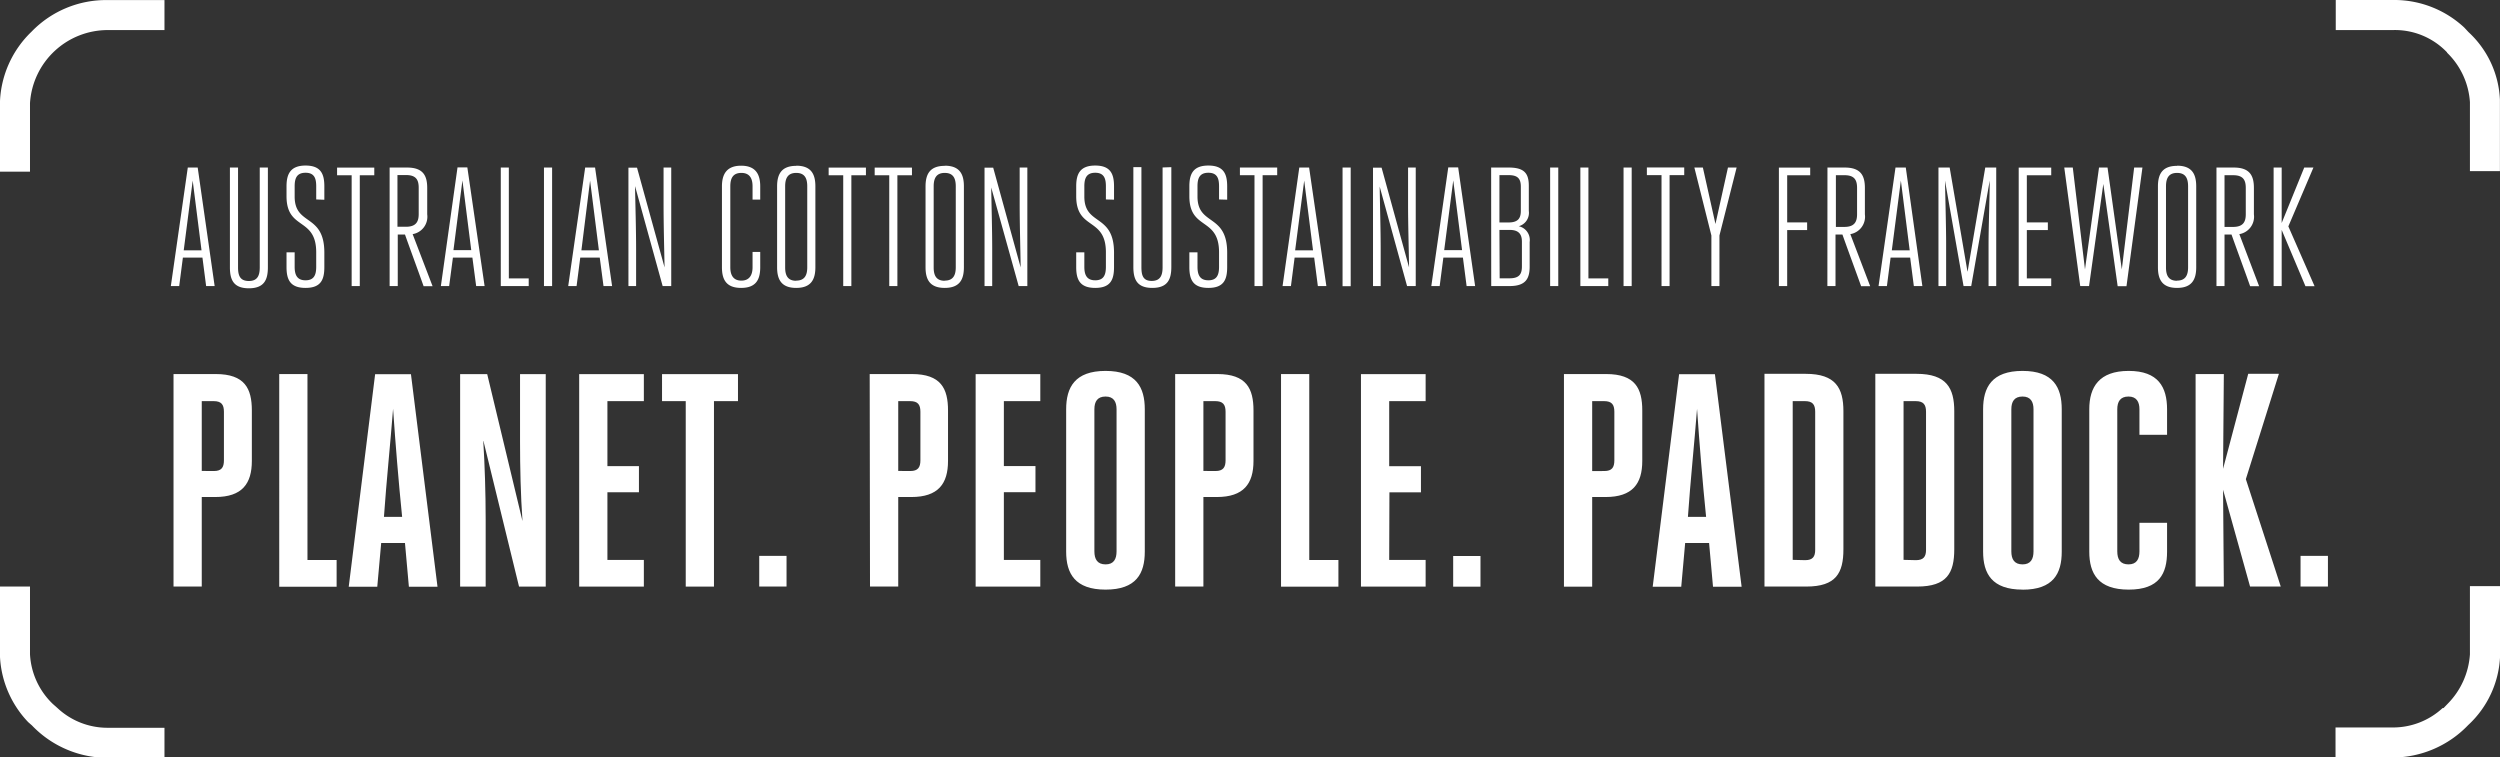<svg id="Layer_1" data-name="Layer 1" xmlns="http://www.w3.org/2000/svg" viewBox="0 0 325.89 98.73"><rect x="0" y="0" width="325.89" height="98.73" fill="#333333" stroke="none"/><path d="M369.18,70.56a9.87,9.87,0,0,1,3,6.46v9h3.91V76.71A12.72,12.72,0,0,0,372,67.9l-.57-.61a13.4,13.4,0,0,0-9.33-3.58h-7.41v3.92h7.41a9.38,9.38,0,0,1,7.12,2.93" transform="translate(-50.21 -63.71)" style="fill:#fff"/><path d="M376.09,140.12h-3.91V149a10.11,10.11,0,0,1-2.9,6.45l-.54.56h-.12a9.53,9.53,0,0,1-6.55,2.53h-7.41v3.92h7.41a13.69,13.69,0,0,0,9.88-4.23,12.93,12.93,0,0,0,4.16-9v-9.09Z" transform="translate(-50.21 -63.71)" style="fill:#fff"/><path d="M54.29,67.87a13.37,13.37,0,0,0-4.08,9v9.22h3.91V77.16a10.16,10.16,0,0,1,10.17-9.53h7.36V63.72h-7.4a13.5,13.5,0,0,0-9.89,4.08Z" transform="translate(-50.21 -63.71)" style="fill:#fff"/><path d="M57.69,156h0l-.61-.54A9.67,9.67,0,0,1,54.12,149v-8.83H50.21v9.19a13.3,13.3,0,0,0,3.67,8.48l.49.43a13.67,13.67,0,0,0,9.9,4.23h7.38v-3.92h-7.4A9.54,9.54,0,0,1,57.69,156" transform="translate(-50.21 -63.71)" style="fill:#fff"/><path d="M350.1,140.17h3.57v-4H350.1Zm-10-27.7h-3.68v27.7h3.68L340,127.55l3.52,12.62h4l-4.55-14,4.31-13.73h-4L340,124.82Zm-11,23.11c0,1-.36,1.7-1.43,1.7s-1.46-.67-1.46-1.7V117.06c0-1,.4-1.66,1.46-1.66s1.43.71,1.43,1.66v3.33h3.6v-3.33c0-2.89-1.15-5-5-5s-5.14,2.1-5.14,5v18.56c0,2.85,1.15,4.95,5.14,4.95s5-2.1,5-4.95v-3.76h-3.6Zm-15.24,5c4,0,5.11-2.1,5.11-4.95V117.06c0-2.85-1.11-5-5.11-5s-5.14,2.14-5.14,5v18.56c0,2.85,1.14,4.95,5.14,4.95m0-3.29c-1.07,0-1.46-.67-1.46-1.7V117.06c0-1,.39-1.66,1.46-1.66s1.43.71,1.43,1.66v18.52c0,1-.36,1.7-1.43,1.7m-19.19,2.89h5.46c3.88,0,4.83-1.78,4.83-4.86v-18c0-3-1-4.87-4.91-4.87h-5.38Zm3.68-3.48V116h1.58c1,0,1.35.44,1.35,1.39v18c0,.87-.32,1.34-1.31,1.34Zm-18.13,3.48h5.46c3.88,0,4.83-1.78,4.83-4.86v-18c0-3-1-4.87-4.91-4.87h-5.38Zm3.68-3.48V116h1.59c1,0,1.34.44,1.34,1.39v18c0,.87-.31,1.34-1.3,1.34ZM271.43,117c.31,4.55.71,9.46,1.18,14.09h-2.37c.32-4.63.83-9.46,1.19-14.09m2.33-4.51h-4.67l-3.44,27.7h3.72l.51-5.7H273l.51,5.7h3.73Zm-16,12.63V116h1.55c1,0,1.34.44,1.34,1.39v6.33c0,.91-.31,1.39-1.3,1.39Zm-3.68,15.07h3.68V128.5h1.74c3.53,0,4.79-1.74,4.79-4.71v-6.57c0-2.85-.91-4.75-4.71-4.75h-5.5Zm-14.44,0h3.56v-4h-3.56Zm-8.31-12.3h4.11v-3.41H231.3V116h4.75v-3.52h-8.43v27.7h8.43v-3.48H231.3Zm-14.13,12.3h7.48v-3.48h-3.8V112.47h-3.68ZM207.08,125.1V116h1.54c1,0,1.35.44,1.35,1.39v6.33c0,.91-.32,1.39-1.31,1.39Zm-3.68,15.07h3.68V128.5h1.74c3.52,0,4.79-1.74,4.79-4.71v-6.57c0-2.85-.91-4.75-4.71-4.75h-5.5Zm-9.07.4c4,0,5.11-2.1,5.11-4.95V117.06c0-2.85-1.11-5-5.11-5s-5.14,2.14-5.14,5v18.56c0,2.85,1.15,4.95,5.14,4.95m0-3.29c-1.07,0-1.46-.67-1.46-1.7V117.06c0-1,.39-1.66,1.46-1.66s1.43.71,1.43,1.66v18.52c0,1-.36,1.7-1.43,1.7m-13.26-9.41h4.12v-3.41h-4.12V116h4.75v-3.52h-8.43v27.7h8.43v-3.48h-4.75ZM167.3,125.1V116h1.55c1,0,1.34.44,1.34,1.39v6.33c0,.91-.32,1.39-1.31,1.39Zm-3.68,15.07h3.68V128.5H169c3.53,0,4.79-1.74,4.79-4.71v-6.57c0-2.85-.91-4.75-4.71-4.75h-5.5Zm-14.44,0h3.56v-4h-3.56ZM143.28,116h3.13v-3.52h-9.9V116h3.09v24.18h3.68Zm-13.89,11.88h4.11v-3.41h-4.11V116h4.75v-3.52h-8.43v27.7h8.43v-3.48h-4.75Zm-15.67-15.4h-3.53v27.7h3.33v-8.74c0-3.49-.12-7.13-.32-10.37l4.67,19.11h3.48v-27.7H118v8.79c0,3.32.08,7,.32,10.37ZM101.45,117c.31,4.55.71,9.46,1.18,14.09h-2.37c.32-4.63.83-9.46,1.19-14.09m2.33-4.51H99.11l-3.44,27.7h3.72l.51-5.7H103l.51,5.7h3.73Zm-17.17,27.7h7.48v-3.48h-3.8V112.47H86.61ZM76.51,125.1V116h1.55c1,0,1.34.44,1.34,1.39v6.33c0,.91-.31,1.39-1.3,1.39Zm-3.68,15.07h3.68V128.5h1.75c3.52,0,4.78-1.74,4.78-4.71v-6.57c0-2.85-.91-4.75-4.71-4.75h-5.5Z" transform="translate(-50.21 -63.71)" style="fill:#fff"/><path d="M347.64,85.55h-1.05V101h1.05V93.68l3.1,7.34h1.19l-3.42-7.8,3.27-7.67h-1.2l-2.94,7.23Zm-7.45,1h1.13c1.31,0,1.64.64,1.64,1.66v3.43c0,1-.35,1.65-1.66,1.65h-1.11ZM339.14,101h1.05V94.28h.91c.8,2.25,1.64,4.51,2.43,6.74h1.17l-2.58-6.79a2.3,2.3,0,0,0,1.9-2.58V88.22c0-1.59-.51-2.67-2.63-2.67h-2.25ZM334,85.33c-1.94,0-2.49,1.1-2.49,2.69V98.55c0,1.59.55,2.69,2.49,2.69s2.5-1.1,2.5-2.69V88c0-1.59-.55-2.69-2.5-2.69m0,15c-1.13,0-1.44-.73-1.44-1.74V88c0-1,.31-1.75,1.44-1.75s1.44.73,1.44,1.75V98.55c0,1-.31,1.74-1.44,1.74m-7.74.73h1.15l2.08-15.47h-1.08L326.8,98.83l-1.86-13.28h-1.11L322,98.83l-1.59-13.28H319.3L321.38,101h1.15l1.86-13.31ZM314.42,93.7h2.74v-1h-2.74V86.56h3.18v-1h-4.24V101h4.24v-1h-3.18Zm-7.74,5.4-2.32-13.55H302.9V101h1v-5.5c0-2.17-.11-6.19-.15-8.25L306.17,101h1l2.41-13.75c0,2-.15,6.06-.15,8.25V101h1V85.55H309L306.7,99.1ZM298,87.25l1.15,9.09h-2.33Zm.64-1.7H297.3L295.09,101h1.09l.48-3.71h2.55l.48,3.71h1.11Zm-9.11,1h1.13c1.3,0,1.63.64,1.63,1.66v3.43c0,1-.35,1.65-1.66,1.65h-1.1ZM288.42,101h1.06V94.28h.9c.8,2.25,1.64,4.51,2.44,6.74H294l-2.59-6.79a2.3,2.3,0,0,0,1.9-2.58V88.22c0-1.59-.51-2.67-2.63-2.67h-2.25Zm-5.24,0V93.7h2.6v-1h-2.6V86.56h3v-1h-4.08V101Zm-8.83,0V94.41l2.24-8.86h-1.13l-1.63,7.36-1.64-7.36h-1.11l2.22,8.86V101Zm-6.5-14.46h1.91v-1h-4.87v1h1.91V101h1.05Zm-6,14.46h1.06V85.55h-1.06Zm-5.63,0h3.64v-1h-2.59V85.55h-1.05Zm-3.94,0h1.06V85.55h-1.06Zm-6.61-14.46h1.22c1.19,0,1.57.49,1.57,1.51v3.14c0,1-.38,1.52-1.62,1.52h-1.17Zm0,7.14H247c1.22,0,1.6.6,1.6,1.53v3.23c0,1-.34,1.55-1.62,1.55h-1.28ZM244.6,101H247c2.12,0,2.61-1,2.61-2.54V95.27a1.84,1.84,0,0,0-1.42-2.07,1.81,1.81,0,0,0,1.31-2V87.93c0-1.59-.56-2.38-2.61-2.38h-2.3Zm-4.95-13.77,1.15,9.09h-2.33Zm.64-1.7H239L236.79,101h1.09l.48-3.71h2.55l.48,3.71h1.11ZM230.05,88l3.58,13h1.13V85.55h-1V90.3c0,2.7.09,5.57.13,8.27l-3.58-13h-1.12V101h1V96.29c0-2.74-.09-5.59-.13-8.27m-4.84,13h1.06V85.55h-1.06Zm-5-13.77,1.15,9.09h-2.33Zm.64-1.7h-1.28L217.4,101h1.09l.48-3.71h2.55L222,101h1.11Zm-6.06,1h1.9v-1h-4.86v1h1.9V101h1.06Zm-4.62,3.19V88c0-1.59-.44-2.71-2.45-2.71s-2.48,1.12-2.48,2.71v1.29c0,4.49,3.87,2.67,3.87,7.32v1.87c0,1-.24,1.77-1.39,1.77s-1.42-.77-1.42-1.77V96.6h-1.06v1.92c0,1.6.44,2.72,2.48,2.72s2.45-1.12,2.45-2.72V96.65c0-5.16-3.87-3.45-3.87-7.32V88c0-1,.24-1.77,1.42-1.77s1.39.78,1.39,1.77v1.71Zm-8.42-4.2v13c0,1-.25,1.79-1.42,1.79S199,99.54,199,98.5v-13h-1.05v13c0,1.59.44,2.74,2.47,2.74s2.48-1.15,2.48-2.74v-13Zm-6.33,4.2V88c0-1.59-.44-2.71-2.45-2.71s-2.48,1.12-2.48,2.71v1.29c0,4.49,3.87,2.67,3.87,7.32v1.87c0,1-.24,1.77-1.39,1.77s-1.42-.77-1.42-1.77V96.6h-1.06v1.92c0,1.6.44,2.72,2.48,2.72s2.45-1.12,2.45-2.72V96.65c0-5.16-3.87-3.45-3.87-7.32V88c0-1,.25-1.77,1.42-1.77s1.39.78,1.39,1.77v1.71ZM179.38,88,183,101h1.13V85.55h-1V90.3c0,2.7.09,5.57.13,8.27l-3.58-13h-1.13V101h1V96.29c0-2.74-.09-5.59-.13-8.27m-6.06-2.69c-1.95,0-2.5,1.1-2.5,2.69V98.55c0,1.59.55,2.69,2.5,2.69s2.5-1.1,2.5-2.69V88c0-1.59-.55-2.69-2.5-2.69m0,15c-1.13,0-1.44-.73-1.44-1.74V88c0-1,.31-1.75,1.44-1.75s1.44.73,1.44,1.75V98.55c0,1-.31,1.74-1.44,1.74m-6.17-13.73h1.9v-1h-4.86v1h1.9V101h1.06Zm-6,0h1.9v-1h-4.86v1h1.9V101h1.06ZM154,85.33c-1.94,0-2.49,1.1-2.49,2.69V98.55c0,1.59.55,2.69,2.49,2.69s2.5-1.1,2.5-2.69V88c0-1.59-.55-2.69-2.5-2.69m0,15c-1.13,0-1.44-.73-1.44-1.74V88c0-1,.31-1.75,1.44-1.75s1.44.73,1.44,1.75V98.55c0,1-.31,1.74-1.44,1.74m-9.68-1.74c0,1.59.55,2.69,2.5,2.69s2.49-1.1,2.49-2.69v-2h-1v2c0,1-.4,1.74-1.46,1.74s-1.44-.73-1.44-1.74V88c0-1,.31-1.75,1.44-1.75s1.46.78,1.46,1.75v1.73h1V88c0-1.59-.61-2.69-2.49-2.69s-2.5,1.1-2.5,2.69ZM133,88l3.59,13h1.12V85.55h-1V90.3c0,2.7.08,5.57.13,8.27l-3.59-13h-1.12V101h1V96.29c0-2.74-.09-5.59-.14-8.27m-5.86-.77,1.15,9.09H126Zm.65-1.7h-1.29L124.28,101h1.09l.48-3.71h2.54l.49,3.71H130ZM121.12,101h1.06V85.55h-1.06Zm-5.63,0h3.64v-1h-2.59V85.55h-1.05Zm-5-13.77,1.15,9.09h-2.32Zm.64-1.7h-1.28L107.68,101h1.08l.49-3.71h2.54l.49,3.71h1.1Zm-9.11,1h1.13c1.31,0,1.64.64,1.64,1.66v3.43c0,1-.36,1.65-1.66,1.65h-1.11ZM101,101h1.06V94.28H103c.8,2.25,1.64,4.51,2.43,6.74h1.17L104,94.23a2.3,2.3,0,0,0,1.9-2.58V88.22c0-1.59-.51-2.67-2.63-2.67H101ZM97.11,86.56H99v-1H94.15v1h1.9V101h1.06Zm-4.62,3.19V88c0-1.59-.44-2.71-2.45-2.71S87.56,86.45,87.56,88v1.29c0,4.49,3.87,2.67,3.87,7.32v1.87c0,1-.24,1.77-1.39,1.77s-1.42-.77-1.42-1.77V96.6H87.56v1.92c0,1.6.44,2.72,2.48,2.72s2.45-1.12,2.45-2.72V96.65c0-5.16-3.87-3.45-3.87-7.32V88c0-1,.24-1.77,1.42-1.77s1.39.78,1.39,1.77v1.71Zm-8.42-4.2v13c0,1-.24,1.79-1.42,1.79s-1.41-.75-1.41-1.79v-13H80.18v13c0,1.59.44,2.74,2.47,2.74s2.48-1.15,2.48-2.74v-13Zm-8.74,1.7,1.15,9.09H74.16Zm.65-1.7H74.69L72.48,101h1.09l.48-3.71H76.6l.48,3.71h1.11Z" transform="translate(-50.21 -63.71)" style="fill:#fff"/></svg>